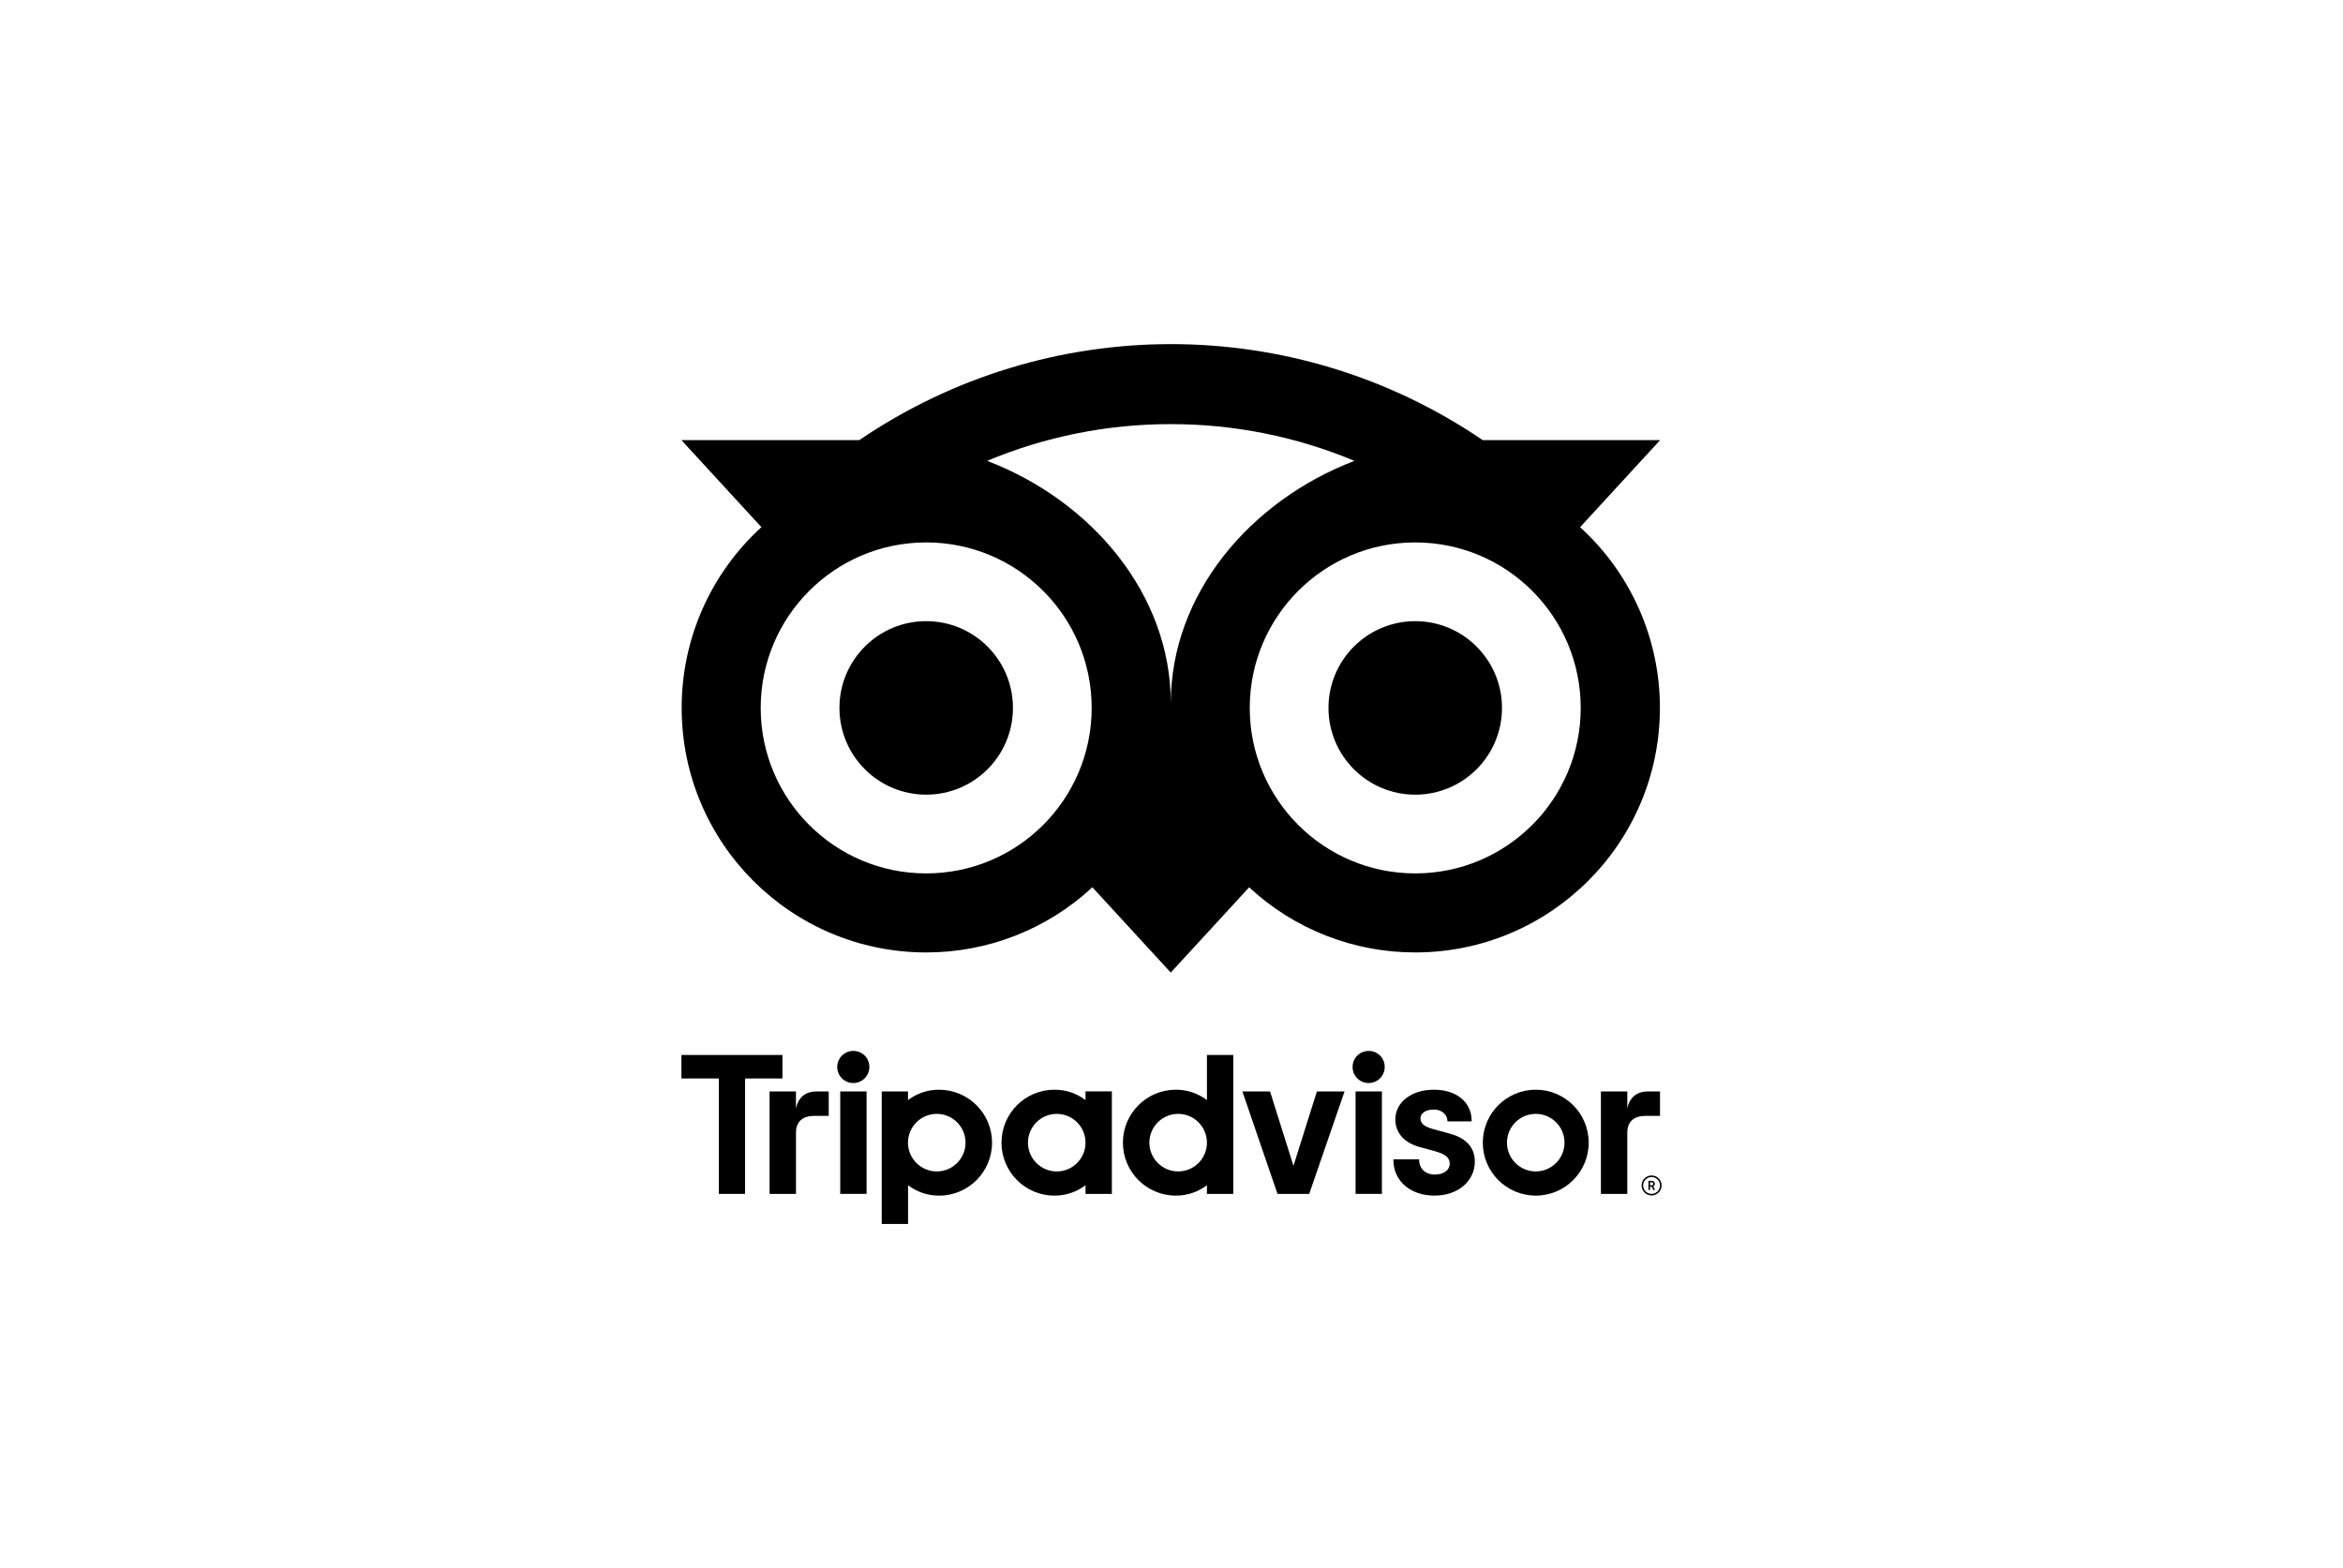 <svg xmlns="http://www.w3.org/2000/svg" xmlns:xlink="http://www.w3.org/1999/xlink" id="Layer_1" x="0px" y="0px" width="1258px" height="841.891px" viewBox="1488 0 1258 841.891" xml:space="preserve"><title>Tripadvisor_Logo_horizontal-lockup-stack_registered_RGB</title><g>	<path d="M1985.287,426.65c25.725,0.003,46.582-20.846,46.585-46.572c0.004-25.724-20.848-46.582-46.573-46.585  c-25.724-0.003-46.581,20.849-46.585,46.572c0,0.004,0,0.009,0,0.013C1938.718,405.798,1959.567,426.646,1985.287,426.65z"></path>	<path d="M2247.865,333.5c25.723,0,46.58,20.854,46.58,46.578c0,25.724-20.857,46.578-46.58,46.578  c-25.726,0-46.578-20.854-46.578-46.578C2201.287,354.354,2222.14,333.5,2247.865,333.5z"></path>	<path d="M1854.001,380.078c0,72.517,58.777,131.285,131.286,131.285c33.1,0.046,64.985-12.459,89.229-34.995l42.084,45.796  l42.086-45.77c24.241,22.518,56.115,35.01,89.201,34.964c72.515,0,131.344-58.784,131.344-131.288  c0.038-36.938-15.522-72.175-42.85-97.029l42.96-46.741h-95.236c-100.997-68.726-233.743-68.726-334.738,0h-95.502l42.959,46.741  C1869.506,307.902,1853.952,343.142,1854.001,380.078z M2336.716,380.078c0,49.07-39.778,88.852-88.851,88.852  s-88.852-39.781-88.852-88.852c0-49.071,39.779-88.852,88.852-88.852S2336.716,331.007,2336.716,380.078L2336.716,380.078z   M2116.58,227.711c33.863-0.043,67.395,6.663,98.639,19.722c-56.076,21.458-98.594,71.622-98.594,130.081  c0-58.465-42.531-108.637-98.615-130.087C2049.233,234.376,2082.74,227.675,2116.58,227.711z M1985.287,291.227  c49.072,0,88.852,39.781,88.852,88.852c0,49.07-39.779,88.852-88.852,88.852c-49.07,0-88.853-39.779-88.853-88.852  C1896.435,331.007,1936.217,291.227,1985.287,291.227L1985.287,291.227L1985.287,291.227z"></path>	<path d="M2374.768,631.1c-2.964,0-5.367,2.404-5.367,5.368s2.403,5.367,5.367,5.367c2.967,0,5.368-2.403,5.368-5.367l0,0  C2380.132,633.505,2377.732,631.104,2374.768,631.1z M2374.768,640.994c-2.503,0-4.531-2.03-4.531-4.533s2.028-4.532,4.531-4.532  s4.534,2.029,4.534,4.532S2377.271,640.994,2374.768,640.994z"></path>	<path d="M2376.512,635.556c0.018-0.845-0.648-1.545-1.493-1.567c-0.072-0.001-0.146,0.003-0.218,0.011h-1.716v4.883h0.841v-1.774  h0.914l0.886,1.774h0.913l-0.978-1.941C2376.209,636.704,2376.549,636.149,2376.512,635.556z M2374.762,636.365h-0.834v-1.62h0.834  c0.562,0,0.906,0.285,0.906,0.811C2375.668,636.08,2375.324,636.365,2374.762,636.365z"></path>	<path d="M1915.362,595.232v-9.248H1901.2v55.035h14.18v-33.008c0-5.976,3.833-8.909,9.81-8.909h7.771v-13.118h-6.663  C1921.112,585.984,1916.598,588.691,1915.362,595.232z"></path>	<path d="M1946.205,564.237c-4.762-0.033-8.648,3.802-8.682,8.564c-0.031,4.762,3.804,8.65,8.566,8.681  c4.762,0.033,8.649-3.802,8.682-8.563c0.094-4.702-3.643-8.589-8.344-8.681C1946.354,564.237,1946.281,564.237,1946.205,564.237z"></path>	<rect x="1939.136" y="585.984" width="14.14" height="55.004"></rect>	<path d="M1992.215,585.06c-6.027-0.031-11.895,1.931-16.691,5.581v-4.656h-14.109v71.149h14.14v-20.796  c4.788,3.646,10.644,5.61,16.661,5.594c15.701,0,28.429-12.729,28.429-28.43c0-15.701-12.728-28.431-28.429-28.431V585.06  L1992.215,585.06z M1990.965,628.932c-8.531,0-15.449-6.918-15.449-15.449s6.916-15.448,15.449-15.448  c8.532,0,15.448,6.915,15.448,15.448c0,0.003,0,0.005,0,0.007c0,8.527-6.913,15.442-15.441,15.442  C1990.97,628.932,1990.967,628.932,1990.965,628.932z"></path>	<path d="M2266.46,608.665l-8.249-2.265c-5.426-1.414-7.542-3.081-7.542-5.951c0-2.868,2.972-4.744,7.226-4.744  c4.053,0,7.227,2.653,7.227,6.039v0.318h13.033v-0.318c0-9.984-8.14-16.685-20.26-16.685c-12.004,0-20.719,6.7-20.719,15.934  c0,7.181,4.766,12.593,13.064,14.84l7.906,2.144c6.001,1.665,8.23,3.509,8.23,6.811c0,3.482-3.238,5.828-8.022,5.828  c-5.011,0-8.373-3.165-8.373-7.872v-0.318h-13.836v0.318c0,11.283,9.064,19.164,22.092,19.164c12.535,0,21.632-7.699,21.632-18.304  C2279.869,618.422,2277.545,611.618,2266.46,608.665z"></path>	<path d="M2070.836,590.641c-4.795-3.649-10.665-5.612-16.691-5.581c-15.702,0-28.43,12.729-28.43,28.43  c0,15.703,12.728,28.431,28.43,28.431c6.025,0.027,11.894-1.935,16.691-5.581v4.655h14.142v-55.033h-14.142V590.641z   M2070.836,613.489c0,8.532-6.916,15.449-15.449,15.449c-8.531,0-15.449-6.917-15.449-15.449c0-8.531,6.918-15.448,15.449-15.448  c0.004,0,0.005,0,0.008,0c8.527,0,15.441,6.911,15.441,15.441C2070.836,613.485,2070.836,613.487,2070.836,613.489z"></path>	<path d="M2136.023,590.641c-4.795-3.649-10.661-5.611-16.687-5.581c-15.7,0-28.428,12.729-28.428,28.43  c0,15.703,12.728,28.431,28.428,28.431c6.025,0.025,11.89-1.936,16.687-5.581v4.655h14.14v-74.588h-14.14V590.641z   M2120.58,628.932c-8.529,0.003-15.45-6.91-15.454-15.442c-0.003-8.531,6.91-15.452,15.442-15.455  c8.531-0.004,15.452,6.91,15.454,15.441c0,0.006,0,0.011,0,0.014C2136.023,622.018,2129.11,628.932,2120.58,628.932  L2120.58,628.932z"></path>	<rect x="2215.836" y="585.984" width="14.139" height="55.004"></rect>	<path d="M2222.907,564.237c-4.765-0.033-8.651,3.802-8.683,8.564c-0.032,4.764,3.802,8.65,8.564,8.681  c4.765,0.033,8.65-3.802,8.683-8.563c0.093-4.702-3.642-8.589-8.344-8.681C2223.053,564.237,2222.98,564.237,2222.907,564.237z"></path>	<path d="M2312.573,585.06c-15.7,0-28.431,12.728-28.431,28.43c0,15.701,12.73,28.429,28.431,28.429  c15.702,0,28.431-12.728,28.431-28.429l0,0C2341.004,597.787,2328.274,585.06,2312.573,585.06z M2312.573,628.932  c-8.532,0.003-15.451-6.91-15.455-15.442c-0.003-8.531,6.911-15.452,15.442-15.455c8.532-0.002,15.453,6.91,15.454,15.441  c0,0.006,0,0.011,0,0.014C2328.015,622.018,2321.101,628.932,2312.573,628.932z"></path>	<polygon points="1908.116,566.406 1853.865,566.406 1853.865,579.024 1873.95,579.024 1873.95,640.994 1888.037,640.994   1888.037,579.024 1908.116,579.024  "></polygon>	<polygon points="2182.485,625.928 2169.91,585.984 2155.053,585.984 2173.918,640.994 2190.94,640.994 2209.917,585.984   2195.066,585.984  "></polygon>	<path d="M2379.287,599.103v-13.118h-6.623c-5.179,0-9.711,2.707-10.935,9.248v-9.248h-14.173v55.035h14.173v-33.008  c0-5.976,3.833-8.909,9.808-8.909H2379.287L2379.287,599.103z"></path></g></svg>